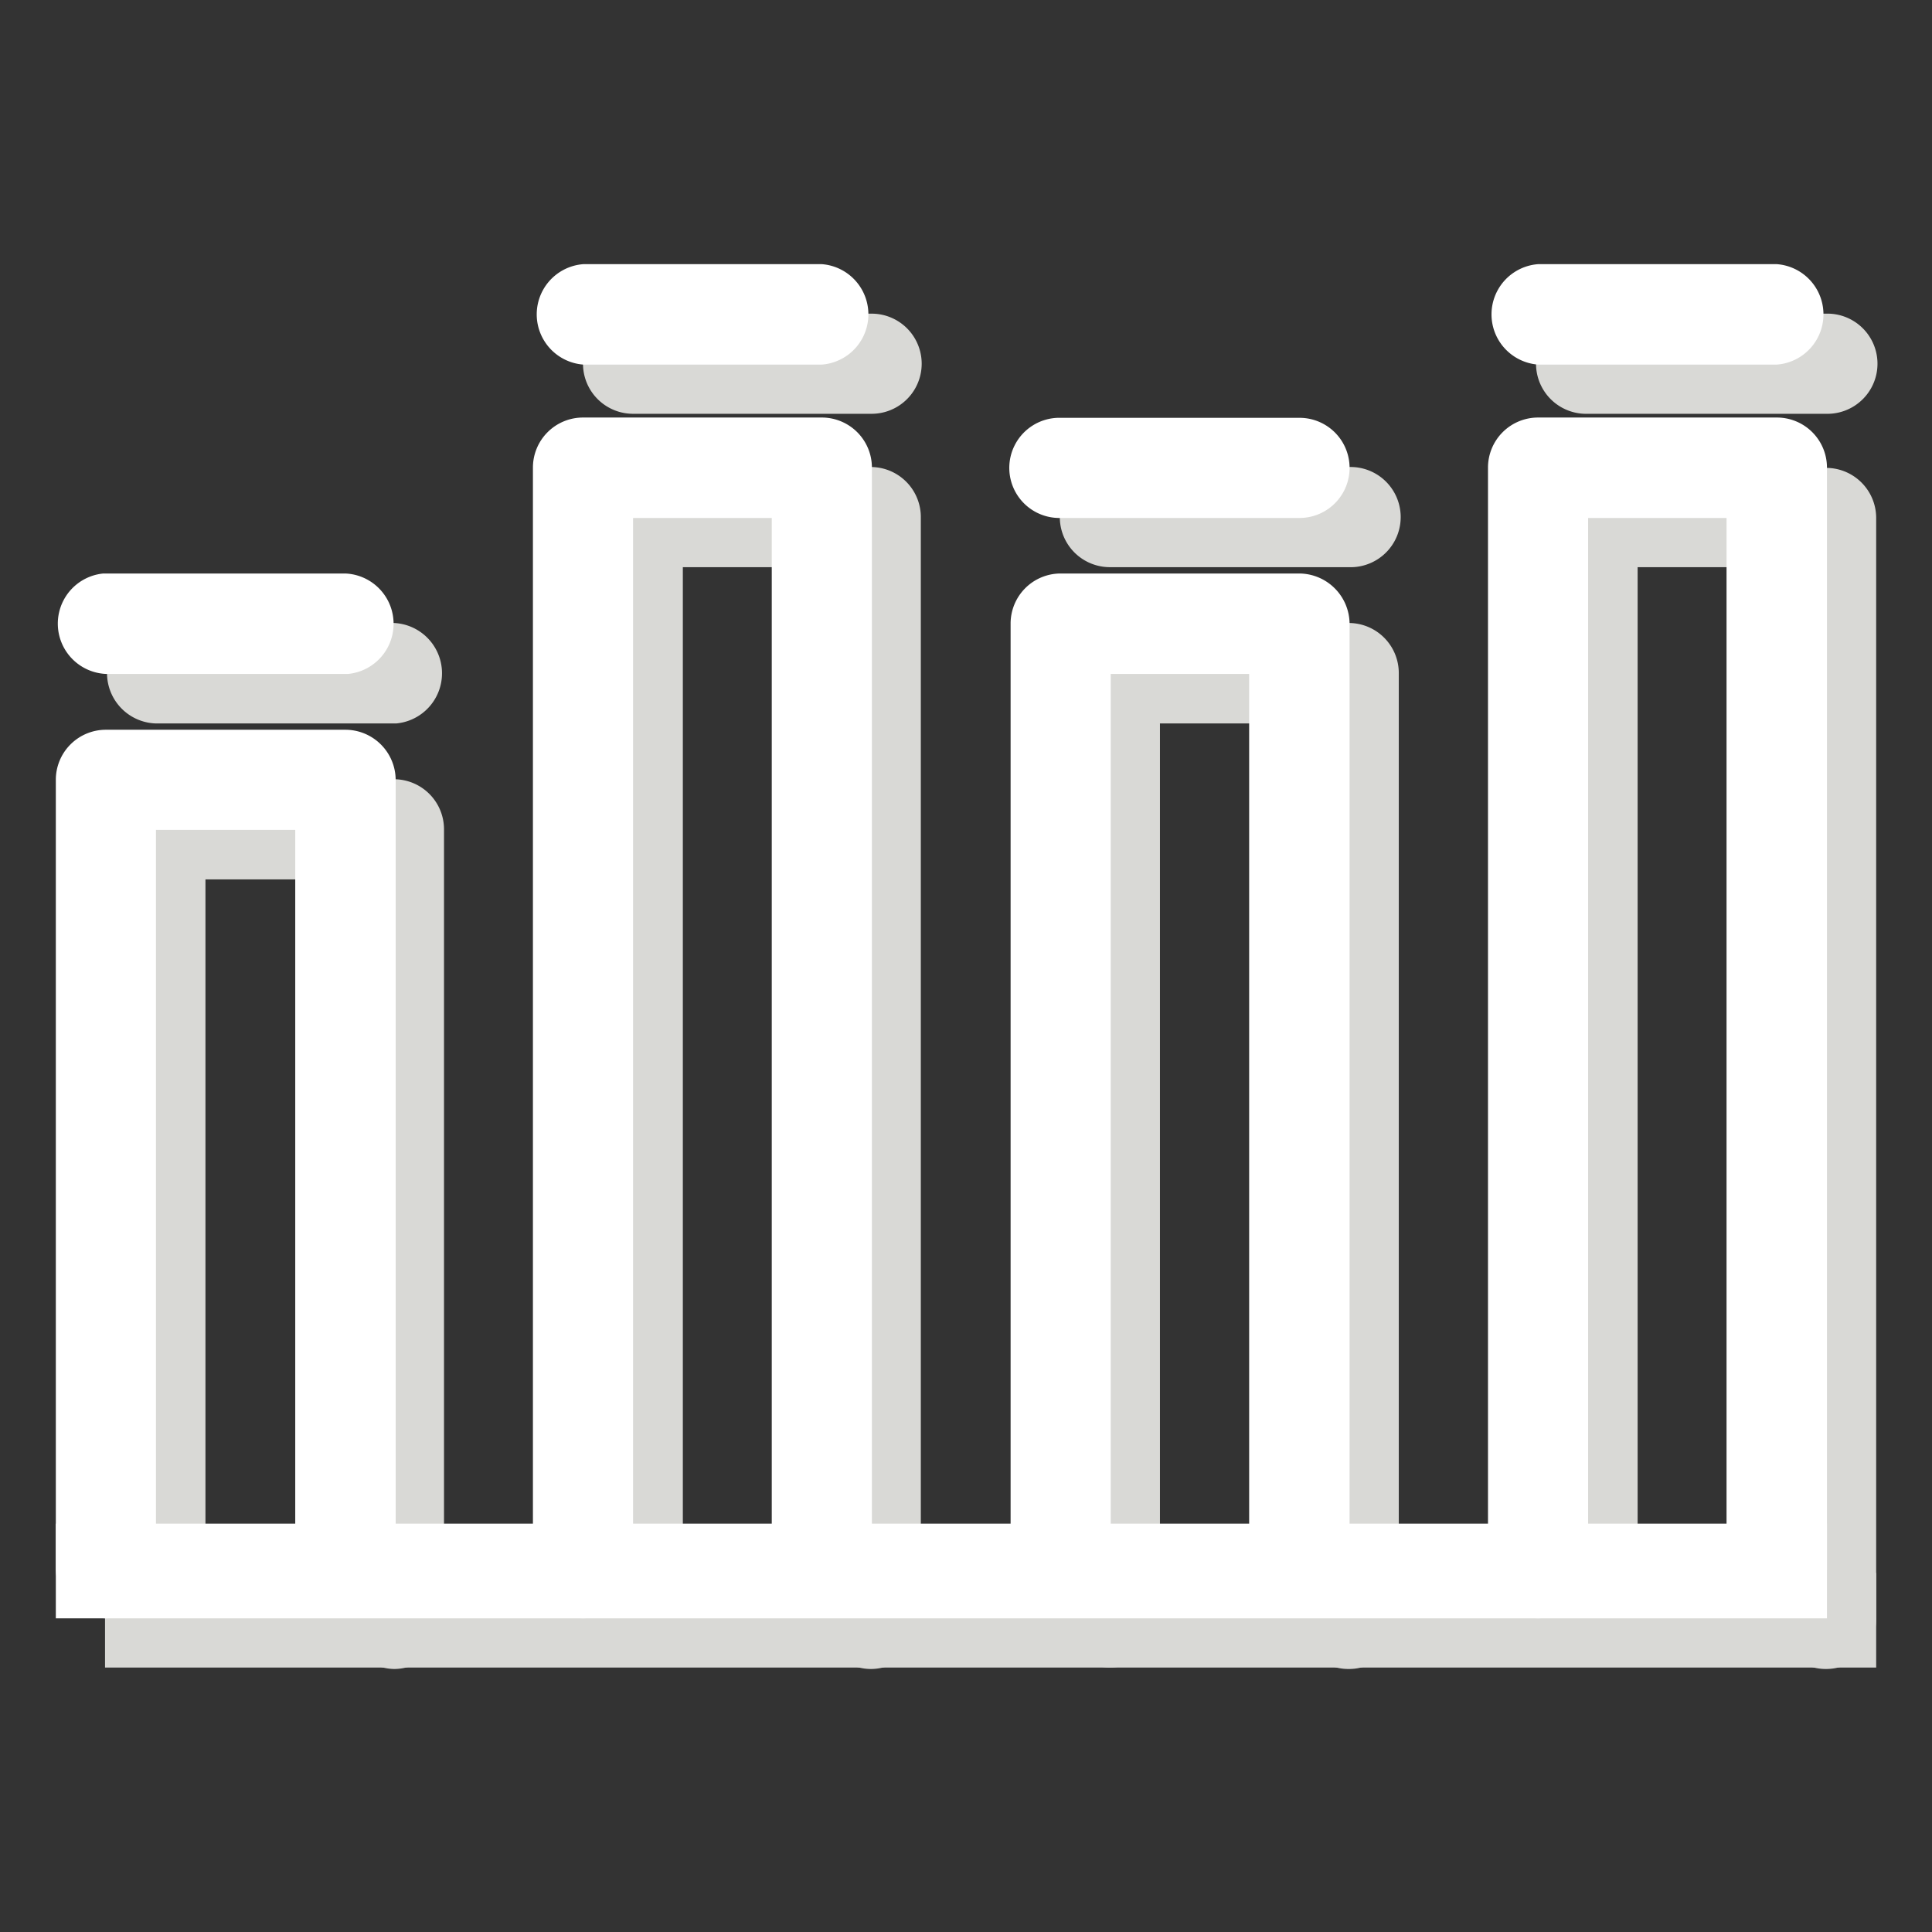 <svg id="Layer_1" data-name="Layer 1" xmlns="http://www.w3.org/2000/svg" viewBox="0 0 67.14 67.14"><rect x="0" y="0" width="67.14" height="67.14" fill="#333333" stroke="none"/><defs><style>.cls-1{fill:none;}.cls-2{fill:#d9d9d6;}.cls-3{fill:#fff;}</style></defs><title>Tech-Icons</title><g id="Analytics-Icon"><g id="Color"><path class="cls-1" d="M67.14,67.14H0V0H67.14Z"/></g><g id="Analytics-Icon-2"><g id="Group_171" data-name="Group 171"><g id="Group_170" data-name="Group 170"><path id="Path_402" data-name="Path 402" class="cls-2" d="M46.87,19.71h-8.3a1.74,1.74,0,0,1,0-3.48h8.3A1.74,1.74,0,1,1,47,19.71Z"/><path id="Path_403" data-name="Path 403" class="cls-2" d="M46.87,58a1.73,1.73,0,0,1-1.74-1.73h0V25.14H40.31V56.21a1.74,1.74,0,0,1-3.48,0V23.4a1.74,1.74,0,0,1,1.74-1.75h8.3a1.74,1.74,0,0,1,1.74,1.74V56.21A1.73,1.73,0,0,1,46.88,58Z"/><path id="Path_404" data-name="Path 404" class="cls-2" d="M13.69,58A1.73,1.73,0,0,1,12,56.22h0V30.56H7.14V56.21a1.75,1.75,0,0,1-3.49,0V28.82a1.74,1.74,0,0,1,1.74-1.74h8.3a1.74,1.74,0,0,1,1.74,1.74h0V56.21A1.74,1.74,0,0,1,13.69,58Z"/><path id="Path_405" data-name="Path 405" class="cls-2" d="M13.69,25.14H5.39a1.75,1.75,0,0,1-.09-3.49h8.39a1.75,1.75,0,0,1,.09,3.49Z"/><path id="Path_406" data-name="Path 406" class="cls-2" d="M30.28,58a1.73,1.73,0,0,1-1.74-1.73h0V19.71H23.73v36.5a1.75,1.75,0,0,1-3.49,0V18A1.74,1.74,0,0,1,22,16.23h8.3A1.74,1.74,0,0,1,32,18V56.21A1.74,1.74,0,0,1,30.28,58Z"/><path id="Path_407" data-name="Path 407" class="cls-2" d="M30.28,14.38H22a1.74,1.74,0,0,1,0-3.48h8.29a1.74,1.74,0,0,1,0,3.48Z"/><path id="Path_408" data-name="Path 408" class="cls-2" d="M63.46,58a1.73,1.73,0,0,1-1.74-1.74h0V19.71H56.91v36.5a1.75,1.75,0,0,1-3.49,0V18a1.74,1.74,0,0,1,1.75-1.74h8.29A1.74,1.74,0,0,1,65.2,18h0V56.21A1.74,1.74,0,0,1,63.46,58Z"/><path id="Path_409" data-name="Path 409" class="cls-2" d="M63.46,14.38H55.17a1.74,1.74,0,1,1-.1-3.48h8.39a1.74,1.74,0,1,1,.09,3.48Z"/></g><rect id="Rectangle_229" data-name="Rectangle 229" class="cls-2" x="3.65" y="54.66" width="61.55" height="3.29"/></g><g id="Group_173" data-name="Group 173"><g id="Group_172" data-name="Group 172"><path id="Path_410" data-name="Path 410" class="cls-3" d="M45.16,18h-8.3a1.74,1.74,0,1,1-.09-3.48h8.39a1.74,1.74,0,0,1,0,3.48Z"/><path id="Path_411" data-name="Path 411" class="cls-3" d="M45.16,56.23a1.75,1.75,0,0,1-1.75-1.73h0V23.42H38.6V54.49a1.74,1.74,0,1,1-3.48,0V21.68a1.74,1.74,0,0,1,1.74-1.75h8.3a1.76,1.76,0,0,1,1.74,1.75V54.49a1.74,1.74,0,0,1-1.74,1.74Z"/><path id="Path_412" data-name="Path 412" class="cls-3" d="M12,56.23a1.73,1.73,0,0,1-1.74-1.73h0V28.84H5.42V54.5a1.74,1.74,0,0,1-3.48,0V27.11a1.74,1.74,0,0,1,1.74-1.75H12a1.75,1.75,0,0,1,1.75,1.75h0V54.5A1.75,1.75,0,0,1,12,56.23Z"/><path id="Path_413" data-name="Path 413" class="cls-3" d="M12,23.42H3.68a1.75,1.75,0,0,1-.09-3.49H12a1.75,1.75,0,0,1,.1,3.49Z"/><path id="Path_414" data-name="Path 414" class="cls-3" d="M28.56,56.23a1.75,1.75,0,0,1-1.74-1.73h0V18H22v36.5a1.74,1.74,0,0,1-3.48,0V16.25a1.74,1.74,0,0,1,1.74-1.74h8.29a1.74,1.74,0,0,1,1.75,1.74V54.49a1.74,1.74,0,0,1-1.74,1.74Z"/><path id="Path_415" data-name="Path 415" class="cls-3" d="M28.56,12.67H20.27a1.75,1.75,0,0,1,0-3.49h8.29a1.75,1.75,0,0,1,0,3.49Z"/><path id="Path_416" data-name="Path 416" class="cls-3" d="M61.75,56.23A1.75,1.75,0,0,1,60,54.5h0V18H55.19v36.5a1.74,1.74,0,1,1-3.48,0V16.25a1.74,1.74,0,0,1,1.74-1.74h8.3a1.74,1.74,0,0,1,1.74,1.74V54.49a1.74,1.74,0,0,1-1.74,1.74Z"/><path id="Path_417" data-name="Path 417" class="cls-3" d="M61.75,12.67h-8.3a1.75,1.75,0,0,1,0-3.49h8.3a1.75,1.75,0,0,1,0,3.49Z"/></g><rect id="Rectangle_230" data-name="Rectangle 230" class="cls-3" x="1.94" y="52.95" width="61.55" height="3.29"/></g></g></g></svg>